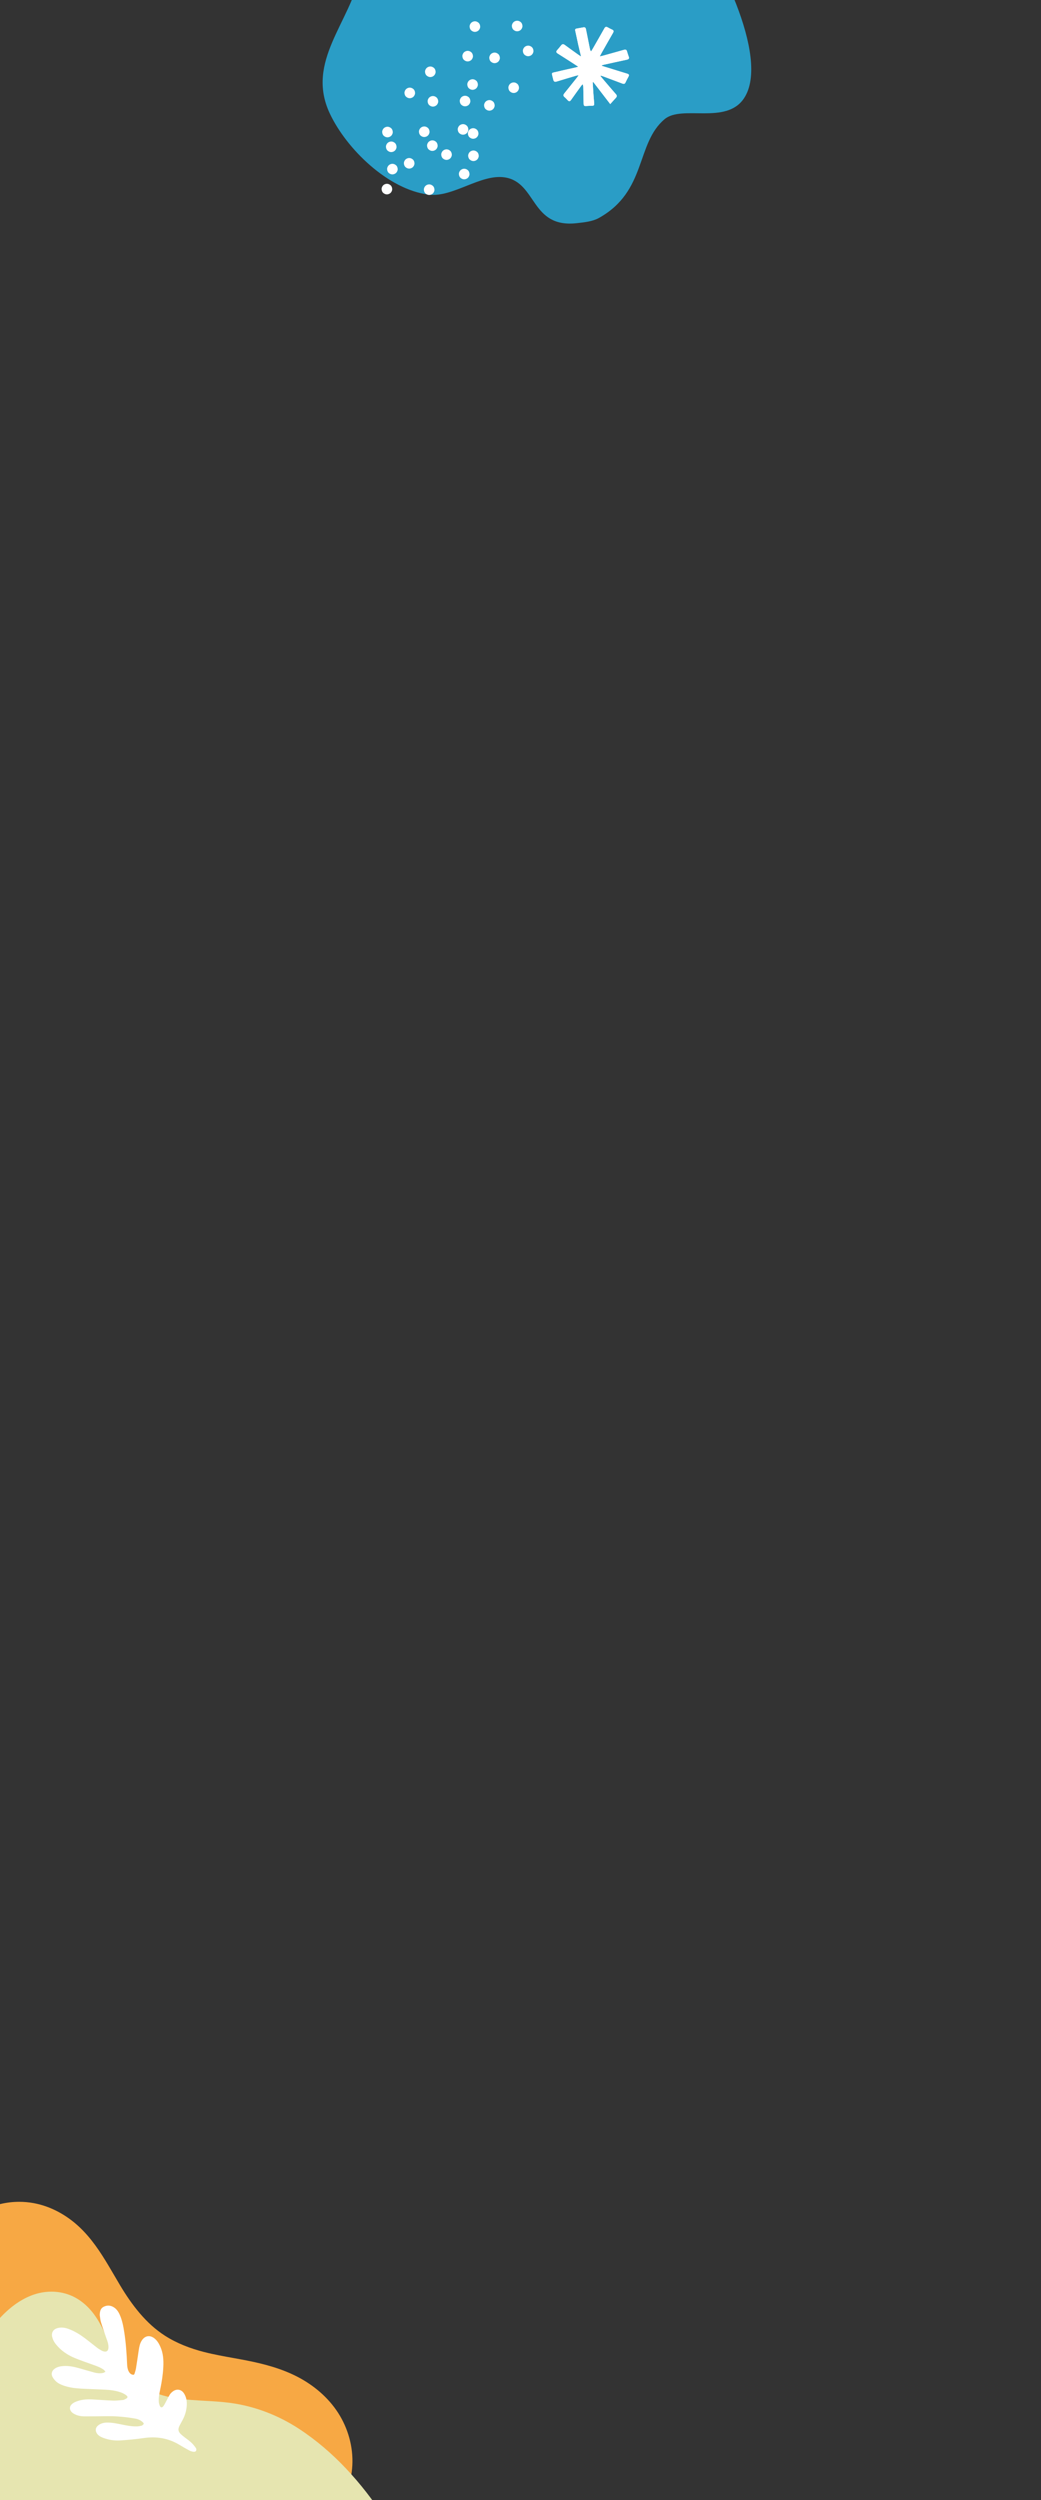 <?xml version="1.0" encoding="UTF-8"?>
<svg xmlns="http://www.w3.org/2000/svg" xmlns:xlink="http://www.w3.org/1999/xlink" width="500" zoomAndPan="magnify" viewBox="0 0 375 900" height="1200" preserveAspectRatio="xMidYMid meet" version="1.2">
  <rect x="0" y="0" width="375" height="900" fill="#333333" stroke="none"/>
  <defs>
    <clipPath id="bafcc549f5">
      <path d="M 0 792.652 L 127 792.652 L 127 900 L 0 900 Z M 0 792.652 "></path>
    </clipPath>
    <clipPath id="78c03e1977">
      <path d="M 198.277 9.516 L 226.777 9.516 L 226.777 38.766 L 198.277 38.766 Z M 198.277 9.516 "></path>
    </clipPath>
    <clipPath id="bad5e65172">
      <path d="M 137.441 66 L 142 66 L 142 70 L 137.441 70 Z M 137.441 66 "></path>
    </clipPath>
    <clipPath id="0b2cc4960e">
      <path d="M 137.441 45 L 142 45 L 142 50 L 137.441 50 Z M 137.441 45 "></path>
    </clipPath>
    <clipPath id="49a1297b57">
      <path d="M 152 66 L 157 66 L 157 70.457 L 152 70.457 Z M 152 66 "></path>
    </clipPath>
    <clipPath id="d35b9a5ea6">
      <path d="M 169 7.457 L 173 7.457 L 173 12 L 169 12 Z M 169 7.457 "></path>
    </clipPath>
    <clipPath id="0db2fb08b4">
      <path d="M 188 16 L 192.191 16 L 192.191 21 L 188 21 Z M 188 16 "></path>
    </clipPath>
    <clipPath id="84d8cd2490">
      <path d="M 184 7.457 L 189 7.457 L 189 12 L 184 12 Z M 184 7.457 "></path>
    </clipPath>
    <clipPath id="696b4e7128">
      <path d="M 18 830 L 71 830 L 71 883 L 18 883 Z M 18 830 "></path>
    </clipPath>
    <clipPath id="b593a8743b">
      <path d="M 13.117 837.621 L 55.414 824.621 L 73.043 881.977 L 30.746 894.977 Z M 13.117 837.621 "></path>
    </clipPath>
    <clipPath id="a1f61af1b1">
      <path d="M 13.117 837.621 L 55.414 824.621 L 73.043 881.977 L 30.746 894.977 Z M 13.117 837.621 "></path>
    </clipPath>
  </defs>
  <g id="81fb67b19e">
    <path style=" stroke:none;fill-rule:evenodd;fill:#2a9dc6;fill-opacity:1;" d="M 128.887 -33.488 C 127.27 -38.273 124.281 -68.328 148.312 -71.988 C 159.957 -73.762 166.672 -57.867 178.082 -58.395 C 182.125 -58.582 185.941 -61.371 189.633 -62.754 C 205.531 -68.711 224.047 -75.246 240.961 -68.91 C 266.098 -59.488 238.379 -41.07 247.379 -30.445 C 257.5 -18.492 277.848 20.648 268.008 35.395 C 261.574 45.043 245.703 37.645 239.422 42.895 C 228.984 51.621 233.105 68.832 215.723 78.48 C 213.395 79.773 210.426 80.035 207.855 80.332 C 191.074 82.27 193.477 65.648 181.836 63.859 C 173.184 62.527 163.191 71.137 154.473 70.074 C 139.789 68.285 124.758 53.539 118.797 40.844 C 109.984 22.059 126.324 7.992 129.891 -9.82 C 131.078 -15.746 130.992 -27.281 128.887 -33.488 Z M 128.887 -33.488 "></path>
    <path style=" stroke:none;fill-rule:nonzero;fill:#f7a844;fill-opacity:1;" d="M 10.352 809.152 L 9.312 809.246 L 8.293 809.527 C 7.617 809.777 6.957 810.148 6.305 810.648 C 5.656 811.145 5.016 811.766 4.391 812.516 C 3.762 813.262 3.148 814.133 2.543 815.129 L 1.648 816.715 L 0.801 819.02 C -1.234 825.133 -1.441 830.996 0.184 836.613 L 17.941 843.883 C 19.453 840.926 20.535 837.98 21.18 835.043 L 21.578 832.844 C 21.793 831.379 21.898 829.914 21.895 828.453 C 21.887 826.992 21.773 825.531 21.555 824.078 C 20.535 819.184 18.918 815.422 16.707 812.793 C 15.969 811.918 15.164 811.168 14.297 810.543 L 12.941 809.703 C 11.871 809.297 11.004 809.113 10.352 809.152 "></path>
    <path style=" stroke:none;fill-rule:nonzero;fill:#f7a844;fill-opacity:1;" d="M 7.262 811.406 L 6.699 811.441 C 2.133 812.539 -1.383 815.738 -3.844 821.039 L -4.57 823.16 C -5.004 824.582 -5.328 826.023 -5.543 827.48 C -5.762 828.938 -5.871 830.414 -5.875 831.91 C -5.879 834.898 -5.453 837.957 -4.602 841.09 L 16.797 844.062 C 17.137 842.113 17.402 840.238 17.594 838.441 L 17.824 835.801 C 17.945 834.082 17.988 832.438 17.957 830.875 C 17.895 827.742 17.535 824.922 16.879 822.406 C 16.434 820.793 15.945 819.363 15.414 818.109 L 14.586 816.359 C 14.016 815.285 13.398 814.391 12.742 813.676 C 12.086 812.957 11.387 812.422 10.645 812.062 L 9.5 811.66 L 7.262 811.406 "></path>
    <path style=" stroke:none;fill-rule:nonzero;fill:#f7a844;fill-opacity:1;" d="M 0.711 794.801 L 0.02 794.84 C -2.879 795.461 -4.574 797.379 -5.066 800.594 C -5.199 801.402 -5.273 802.301 -5.289 803.297 L -5.418 820.562 C -5.398 822.312 -5.094 823.934 -4.508 825.43 C -4.312 825.93 -4.086 826.414 -3.828 826.883 L 17.602 843.516 C 20.324 839.016 21.859 833.941 22.211 828.289 C 22.328 826.402 22.312 824.453 22.168 822.441 L 21.848 819.371 C 21.391 817.207 20.852 815.176 20.23 813.281 C 18.371 807.594 15.789 803.125 12.48 799.867 C 8.98 796.309 5.055 794.621 0.711 794.801 "></path>
    <path style=" stroke:none;fill-rule:nonzero;fill:#f7a844;fill-opacity:1;" d="M 9.195 795.25 L 7.266 795.355 C 2.484 795.91 0.641 798.699 1.73 803.715 L 22.543 854.293 C 27.207 848.859 29.918 843.855 30.672 839.277 C 31.078 836.355 31.219 832.508 31.094 827.73 C 30.914 823.547 30.363 819.629 29.434 815.969 C 28.969 814.141 28.41 812.375 27.762 810.68 L 26.539 808.016 C 24.852 804.633 22.906 801.902 20.707 799.832 C 17.375 796.621 13.539 795.094 9.195 795.25 "></path>
    <path style=" stroke:none;fill-rule:nonzero;fill:#f7a844;fill-opacity:1;" d="M 0.57 827.191 L 0.277 827.531 C 0.082 827.762 -0.102 828.012 -0.281 828.277 C -0.379 828.391 -0.629 828.82 -1.035 829.57 C -1.359 830.203 -1.629 830.875 -1.848 831.582 C -2.047 832.273 -2.188 833 -2.273 833.762 C -2.312 834.145 -2.34 834.531 -2.352 834.934 L -2.359 835.539 C -2.355 836.023 -2.344 836.363 -2.316 836.559 L -2.27 836.949 C -2.23 837.207 -2.176 837.457 -2.113 837.699 C -2.047 837.941 -1.973 838.176 -1.883 838.402 C -1.73 838.797 -1.473 839.273 -1.102 839.832 C -0.312 841.035 0.574 841.934 1.562 842.531 L 0.57 827.191 "></path>
    <path style=" stroke:none;fill-rule:nonzero;fill:#f7a844;fill-opacity:1;" d="M 19.602 798.535 L 18.398 798.703 C 15.406 799.594 14.086 804.043 14.434 812.055 L 37.789 871.332 C 38.57 870.926 40.234 869.172 42.777 866.078 C 44.652 863.484 46.062 860.535 47.016 857.242 C 48 853.461 48.461 850.301 48.398 847.762 C 48.34 844.59 47.773 840.785 46.691 836.344 C 45.352 831.078 44.02 826.828 42.703 823.594 C 41.262 820.254 39.488 817.094 37.391 814.117 C 32.605 807.973 28.707 803.668 25.691 801.203 C 25.059 800.539 23.84 799.77 22.031 798.898 L 19.602 798.535 "></path>
    <path style=" stroke:none;fill-rule:nonzero;fill:#f7a844;fill-opacity:1;" d="M 42.828 827.91 L 42.742 827.91 L 40.836 828.641 L 39.305 829.84 L 38.035 831.523 L 37.027 833.688 L 36.281 836.332 L 35.797 839.457 L 35.578 843.066 C 35.516 845.629 35.633 848.516 35.922 851.719 L 52.805 879.055 C 58.469 875.523 63.066 871.086 66.594 865.742 C 68.855 862.52 69.602 858.781 68.836 854.531 L 68.414 853.109 C 68.082 852.172 67.637 851.254 67.082 850.355 C 66.492 849.414 65.672 848.375 64.621 847.238 C 58.895 842.77 54.367 839.023 51.031 836 C 49.145 834.008 47.234 831.695 45.305 829.062 C 44.227 828.215 43.402 827.828 42.828 827.91 "></path>
    <path style=" stroke:none;fill-rule:nonzero;fill:#f7a844;fill-opacity:1;" d="M 62.648 846.074 L 62.141 846.105 C 60.348 846.422 58.922 847.574 57.867 849.555 C 56.621 852 56.293 854.086 56.879 855.809 L 73.953 886.586 C 82.281 883.012 88.121 879.105 91.473 874.867 C 94.836 870.672 95.926 866.324 94.734 861.824 C 94.438 860.695 93.992 859.555 93.406 858.402 L 92.633 857.309 C 91.066 855.219 89.375 853.699 87.566 852.75 C 85.223 851.75 83.328 851.047 81.887 850.645 C 81.035 850.402 77.492 849.656 71.266 848.406 C 68.266 847.398 66.137 846.723 64.879 846.387 C 64.328 846.191 63.586 846.086 62.648 846.074 "></path>
    <path style=" stroke:none;fill-rule:nonzero;fill:#f7a844;fill-opacity:1;" d="M 88.082 851.758 L 87.574 851.801 C 86.203 852.027 84.727 853.164 83.148 855.215 C 82.031 856.957 81.664 858.871 82.043 860.957 L 82.223 861.746 L 93.742 883.16 C 97.035 881.281 98.887 880.156 99.293 879.785 C 101.445 878.293 103.18 876.812 104.488 875.34 C 105.145 874.602 105.695 873.867 106.141 873.137 L 106.562 872.062 C 107.039 870.621 107.172 869.16 106.969 867.68 C 106.605 865.387 105.594 863.191 103.934 861.098 L 102.418 859.223 C 101.371 858.039 100.254 856.992 99.059 856.086 L 97.215 854.824 C 95.949 854.051 94.609 853.418 93.195 852.918 L 91.02 852.27 L 88.082 851.758 "></path>
    <path style=" stroke:none;fill-rule:nonzero;fill:#f7a844;fill-opacity:1;" d="M 97.836 854.637 L 97.719 854.637 C 95.035 854.742 93.086 855.785 91.871 857.766 L 99.609 887.48 C 104.852 885.305 108.496 882.992 110.543 880.543 C 112.59 878.262 113.52 875.355 113.328 871.828 C 113.277 870.941 113.156 870.012 112.965 869.043 C 112.621 867.73 112.184 866.496 111.648 865.34 L 110.777 863.66 C 110.152 862.582 109.43 861.582 108.613 860.656 C 106.98 858.809 104.969 857.277 102.582 856.051 C 100.508 855.012 98.926 854.539 97.836 854.637 "></path>
    <path style=" stroke:none;fill-rule:nonzero;fill:#f7a844;fill-opacity:1;" d="M 103.684 857.66 L 102.844 857.695 C 100.605 857.898 98.422 858.902 96.301 860.707 L 107.934 898.422 C 110 899.305 112.156 899.691 114.406 899.57 C 118.297 899.16 121.148 897.277 122.953 893.922 C 124.488 890.469 125.312 888.004 125.426 886.531 C 125.629 884.316 125.406 882.117 124.75 879.938 L 124.5 879.145 C 124.293 878.574 124 877.922 123.629 877.191 C 122.879 875.734 121.801 873.949 120.387 871.848 C 116.914 866.84 114.477 863.672 113.082 862.344 C 111.438 860.543 109.84 859.344 108.289 858.742 C 106.73 858.02 105.195 857.66 103.684 857.66 "></path>
    <path style=" stroke:none;fill-rule:nonzero;fill:#f7a844;fill-opacity:1;" d="M 105.184 858.977 L 104.371 859.059 C 102.258 859.5 100.613 861.711 99.434 865.688 L 106.805 887.824 C 109.883 885.863 112.301 882.988 114.062 879.203 L 114.691 877.738 C 115.047 876.691 115.332 875.676 115.547 874.688 C 115.977 872.711 116.133 870.852 116.008 869.109 C 115.945 868.238 115.816 867.395 115.613 866.582 C 115.336 865.582 115.145 864.988 115.035 864.797 C 114.719 864.027 114.328 863.336 113.867 862.723 C 113.777 862.543 113.391 862.125 112.707 861.469 C 110.719 860.008 108.211 859.176 105.184 858.977 "></path>
    <g clip-rule="nonzero" clip-path="url(#bafcc549f5)">
      <path style=" stroke:none;fill-rule:nonzero;fill:#f7a844;fill-opacity:1;" d="M -3.863 797.281 L -2.992 905.754 L -4.664 904.113 L 118.422 902.965 L 117.176 903.547 C 121.008 899.047 123.305 893.254 123.613 887.348 C 123.922 881.445 122.25 875.453 119.035 870.453 C 115.82 865.449 111.102 861.445 105.754 858.652 C 100.398 855.855 94.445 854.254 88.348 853.051 C 86.695 852.727 85.039 852.426 83.367 852.125 C 81.703 851.824 80.02 851.52 78.34 851.191 C 76.461 850.82 74.574 850.414 72.695 849.934 C 67.449 848.59 62.266 846.621 57.625 843.641 C 50.215 838.891 44.801 831.738 40.422 824.422 C 39.715 823.234 39.016 822.039 38.32 820.852 C 37.625 819.66 36.93 818.473 36.227 817.297 C 33.312 812.426 30.27 807.844 26.305 804.121 C 22.156 800.234 17.027 797.395 11.531 796.383 C 10.016 796.105 8.469 795.969 6.926 795.969 C 2.871 795.969 -1.176 796.918 -4.762 798.766 L -3.863 797.281 M -7.176 797.309 C -7.18 796.684 -6.832 796.109 -6.277 795.82 C -2.207 793.723 2.363 792.652 6.926 792.652 C 8.668 792.652 10.414 792.809 12.129 793.125 C 18.344 794.266 24.035 797.449 28.57 801.707 C 32.891 805.758 36.125 810.672 39.07 815.594 C 39.785 816.789 40.484 817.988 41.184 819.18 C 41.879 820.371 42.566 821.551 43.266 822.719 C 47.543 829.867 52.637 836.508 59.414 840.852 C 63.676 843.59 68.508 845.441 73.516 846.723 C 75.312 847.184 77.137 847.574 78.98 847.938 C 80.629 848.266 82.285 848.562 83.957 848.863 C 85.625 849.164 87.309 849.469 88.988 849.801 C 95.203 851.027 101.516 852.703 107.289 855.715 C 113.062 858.73 118.25 863.102 121.824 868.66 C 125.395 874.219 127.27 880.891 126.922 887.52 C 126.574 894.148 124.008 900.637 119.699 905.695 C 119.387 906.059 118.934 906.273 118.453 906.277 L -4.633 907.426 C -5.074 907.43 -5.496 907.258 -5.809 906.949 C -6.125 906.641 -6.301 906.223 -6.305 905.781 Z M -7.176 797.309 "></path>
    </g>
    <path style=" stroke:none;fill-rule:nonzero;fill:#e6e5b0;fill-opacity:1;" d="M 16.762 843.746 L 15.93 844.508 C 14.848 845.617 13.906 847.094 13.102 848.941 C 12.699 849.863 12.332 850.879 11.996 851.988 C 11.738 852.652 11.363 854.293 10.867 856.918 C 10.375 860.504 10.867 864.348 12.344 868.445 C 12.676 869.184 13.062 869.887 13.504 870.555 C 14.699 872.164 15.48 873.09 15.848 873.328 C 17.055 874.457 18.477 875.449 20.113 876.301 C 22.801 877.352 25.777 877.16 29.039 875.727 L 16.762 843.746 "></path>
    <path style=" stroke:none;fill-rule:nonzero;fill:#e6e5b0;fill-opacity:1;" d="M 14.195 839.781 L 13.582 839.801 C 11.754 840.012 10.352 840.41 9.371 841 C 7.164 842.078 5.477 843.297 4.312 844.656 C 3.859 845.148 3.418 845.676 2.996 846.246 L 2.367 847.129 C 2.141 847.562 1.949 848.004 1.785 848.453 C 1.457 849.355 1.258 850.289 1.18 851.254 C 1.125 851.488 1.137 852.23 1.223 853.484 L 20.305 872.199 C 22.168 870.125 23.977 866.859 25.727 862.402 C 26.336 860.312 26.711 858.277 26.852 856.293 L 26.992 854.742 C 27.031 853.715 26.969 852.699 26.797 851.695 C 26.281 848.684 24.809 845.773 22.383 842.969 C 21.133 842.023 19.898 841.289 18.684 840.766 C 17.762 840.254 16.266 839.926 14.195 839.781 "></path>
    <path style=" stroke:none;fill-rule:nonzero;fill:#e6e5b0;fill-opacity:1;" d="M 10.727 833.332 L 10.27 833.34 C 8.492 833.414 6.598 833.973 4.59 835.016 L 2.785 835.992 C 1.652 836.672 0.656 837.414 -0.207 838.215 C -1.066 839.016 -1.793 839.879 -2.383 840.801 C -2.973 841.723 -3.43 842.707 -3.746 843.75 L -4.121 845.359 L 23.211 873.066 C 25.555 868.641 26.914 864.285 27.293 859.988 C 27.602 855.762 27.062 851.465 25.688 847.102 C 24.43 843.168 22.578 840.02 20.133 837.656 C 18.762 836.375 17.379 835.379 15.988 834.668 C 15.293 834.309 14.594 834.027 13.895 833.812 C 13.547 833.617 12.492 833.457 10.727 833.332 "></path>
    <path style=" stroke:none;fill-rule:nonzero;fill:#e6e5b0;fill-opacity:1;" d="M 1.793 841.812 L 0.332 841.93 C -3.355 842.555 -5.379 845.676 -5.738 851.297 C -5.441 854.801 -4.707 858.223 -3.543 861.566 L -2.59 864.059 C -1.902 865.711 -1.102 867.344 -0.195 868.957 C 2.27 873.652 6.141 877.965 11.422 881.883 C 13.211 883.281 16.016 884.602 19.84 885.844 C 21.812 886.523 23.898 886.812 26.102 886.707 C 28.574 886.566 31.055 885.859 33.555 884.59 L 2.371 841.828 L 1.793 841.812 "></path>
    <path style=" stroke:none;fill-rule:nonzero;fill:#e6e5b0;fill-opacity:1;" d="M 14.348 828.184 L 13.875 828.195 C 11.457 828.238 8.781 829.34 5.844 831.496 C 3.281 833.664 1.207 836.906 -0.375 841.223 L 35.359 875.441 C 38.23 866.266 37.113 856.102 32.012 844.941 C 29.633 839.945 26.613 835.637 22.949 832.012 C 21.715 830.879 20.465 829.996 19.195 829.367 C 18.559 829.051 17.918 828.797 17.277 828.609 C 16.961 828.438 15.984 828.293 14.348 828.184 "></path>
    <path style=" stroke:none;fill-rule:nonzero;fill:#e6e5b0;fill-opacity:1;" d="M 18.73 826.75 L 17.277 826.82 C 13.555 827.188 11.023 829.023 9.684 832.332 L 36.57 882.938 C 40.883 877.98 43.598 873.652 44.723 869.961 C 45.098 868.73 45.297 867.574 45.316 866.484 C 45.277 863.941 44.871 861.57 44.102 859.367 C 43.434 857.297 41.012 851.297 36.836 841.363 C 35.957 839.195 34.797 836.875 33.359 834.406 C 32.488 833.156 30.578 831.531 27.633 829.543 C 25.793 828.742 23.164 827.82 19.738 826.781 L 18.73 826.75 "></path>
    <path style=" stroke:none;fill-rule:nonzero;fill:#e6e5b0;fill-opacity:1;" d="M 22.23 859.008 L 21.863 860.492 C 21.02 864.465 21.184 868.613 22.352 872.941 C 22.719 874.375 23.305 875.773 24.109 877.141 C 24.242 877.492 24.969 878.5 26.293 880.16 C 26.859 880.82 27.48 881.469 28.156 882.113 C 31.648 884.277 34.477 884.992 36.637 884.262 C 38.773 883.355 40.375 882.359 41.449 881.281 L 42.324 880.387 C 42.883 879.766 43.379 879.094 43.82 878.367 C 44.262 877.641 44.648 876.863 44.973 876.035 L 22.23 859.008 "></path>
    <path style=" stroke:none;fill-rule:nonzero;fill:#e6e5b0;fill-opacity:1;" d="M 0.461 855.16 L 0.258 855.168 C -0.801 855.277 -1.688 855.68 -2.406 856.371 C -3.016 856.941 -3.52 857.691 -3.918 858.617 C -4.625 859.746 -4.98 862.516 -4.977 866.922 L -5.055 872.332 C -4.871 874.52 -4.758 878.691 -4.719 884.848 C -4.727 888.449 -4.809 892.262 -4.973 896.285 L -4.512 905.082 C -4.469 905.328 -4.41 905.484 -4.336 905.555 C -2.891 905.637 -1.723 905.676 -0.832 905.668 L 3.617 905.473 C 6.52 905.211 9.293 904.691 11.938 903.91 C 14.582 903.129 17.098 902.086 19.484 900.785 C 24.258 898.184 28.516 894.539 32.262 889.852 L 3.633 856.758 C 2.852 855.816 1.797 855.285 0.461 855.16 "></path>
    <path style=" stroke:none;fill-rule:nonzero;fill:#e6e5b0;fill-opacity:1;" d="M 27.77 867.195 L 26.672 868.367 C 25.965 869.172 25.305 870.031 24.691 870.938 C 23.238 873.293 22.426 874.766 22.246 875.359 C 21.234 877.57 20.547 879.789 20.184 882.02 C 19.707 886.066 20.883 889.18 23.715 891.359 L 24.551 891.945 C 25.117 892.309 25.711 892.629 26.332 892.906 C 26.953 893.18 27.598 893.41 28.266 893.59 C 30.32 894.137 32.512 894.277 34.84 894.02 C 36.148 893.738 37.426 893.406 38.672 893.027 C 41.727 891.992 43.523 891.309 44.055 890.98 C 46.352 889.922 48.52 888.664 50.555 887.207 L 27.77 867.195 "></path>
    <path style=" stroke:none;fill-rule:nonzero;fill:#e6e5b0;fill-opacity:1;" d="M 18.465 888.895 L 17.125 889.648 C 13.594 891.785 10.453 894.949 7.699 899.133 C 7.414 899.816 7.242 900.457 7.176 901.055 C 7.207 902.465 7.355 903.258 7.621 903.434 C 8.082 904.34 9.109 905.109 10.707 905.75 C 11.871 905.848 14.832 905.551 19.59 904.867 C 25.93 903.918 30.484 903.098 33.242 902.398 C 37.094 901.355 40.25 900.359 42.703 899.41 C 44.09 898.895 45.461 898.348 46.812 897.773 C 50.172 896.277 52.164 895.344 52.797 894.969 L 18.465 888.895 "></path>
    <path style=" stroke:none;fill-rule:nonzero;fill:#e6e5b0;fill-opacity:1;" d="M 40.711 855.402 L 40.645 855.402 C 38.359 855.902 36.215 857.98 34.215 861.637 C 32.281 865.508 31.363 869.391 31.461 873.281 C 31.621 875.73 31.789 877.203 31.965 877.699 L 42.121 896.312 C 42.953 896.086 45.016 895.023 48.297 893.129 C 50.82 891.527 53.047 889.672 54.977 887.566 L 56.367 885.941 C 57.406 884.582 58.074 883.645 58.375 883.121 C 59.215 881.617 59.539 879.926 59.352 878.055 C 59.301 876.465 58.465 874.125 56.84 871.027 C 56.18 869.801 55.062 868.223 53.488 866.301 C 50.082 862.305 47.734 859.746 46.441 858.629 C 43.984 856.477 42.074 855.402 40.711 855.402 "></path>
    <path style=" stroke:none;fill-rule:nonzero;fill:#e6e5b0;fill-opacity:1;" d="M 35.871 886.938 L 35.035 887.668 C 32.469 890.012 27.191 895.492 19.211 904.105 C 18.738 904.812 18.582 905.207 18.742 905.289 C 18.855 905.738 19.395 906.09 20.359 906.344 C 20.844 906.469 21.434 906.57 22.129 906.645 C 22.953 906.688 24.266 906.73 26.062 906.777 C 29.797 906.84 32.746 906.797 34.914 906.656 C 37.242 906.613 40.965 906.02 46.078 904.875 C 49.711 904.078 53.105 902.836 56.258 901.148 C 59.383 899.527 62.207 897.594 64.73 895.344 C 65.992 894.219 67.18 893.016 68.293 891.734 L 69.906 889.754 L 35.871 886.938 "></path>
    <path style=" stroke:none;fill-rule:nonzero;fill:#e6e5b0;fill-opacity:1;" d="M 49.996 861.484 L 49.285 861.516 C 46.668 861.898 44.559 862.938 42.945 864.633 C 41.254 866.488 40.285 868.602 40.047 870.98 L 60.738 891.309 C 65.246 890.508 69.363 888.52 73.09 885.344 C 75.438 883.453 76.246 881.387 75.516 879.137 C 75.141 877.98 74.516 876.871 73.645 875.809 C 73.062 875.094 72.238 874.375 71.164 873.652 L 69.895 872.852 C 65.062 870.449 62.289 869.004 61.574 868.52 C 59.695 867.008 57.75 865.48 55.734 863.938 C 54.797 863.215 54.051 862.707 53.496 862.414 C 52.453 861.781 51.289 861.473 49.996 861.484 "></path>
    <path style=" stroke:none;fill-rule:nonzero;fill:#e6e5b0;fill-opacity:1;" d="M 41.199 853.379 L 40.855 853.414 C 40.633 853.465 40.41 853.562 40.195 853.707 L 39.879 853.965 C 39.672 854.16 39.469 854.402 39.273 854.699 C 38.863 855.293 38.516 856.066 38.227 857.016 C 37.711 858.914 37.516 861.73 37.637 865.473 L 44.133 867.227 C 44.719 866.207 45.121 865.168 45.34 864.102 C 45.453 863.566 45.52 863.027 45.539 862.484 L 45.535 861.66 C 45.508 861.109 45.438 860.551 45.324 859.988 C 45.168 859.18 44.988 858.445 44.785 857.785 C 44.582 857.121 44.355 856.531 44.109 856.012 L 43.723 855.293 L 43.301 854.68 C 43.008 854.305 42.691 854.008 42.355 853.781 L 41.832 853.492 C 41.57 853.406 41.359 853.371 41.199 853.379 "></path>
    <path style=" stroke:none;fill-rule:nonzero;fill:#e6e5b0;fill-opacity:1;" d="M 58.906 881.395 L 58.098 881.547 C 57.578 881.668 57.09 881.832 56.637 882.031 L 55.98 882.363 C 55.559 882.602 55.176 882.883 54.824 883.199 C 54.473 883.52 54.152 883.879 53.871 884.277 C 53.598 884.723 53.336 885.113 53.078 885.453 L 52.785 886.008 C 52.453 886.754 52.371 887.508 52.543 888.281 C 52.781 889.141 53.133 889.836 53.594 890.363 C 54.363 891.215 56.086 891.895 58.758 892.402 C 59.824 892.508 61.043 892.504 62.422 892.395 C 63.07 892.367 64.262 892.199 65.992 891.887 L 66.754 891.73 L 58.906 881.395 "></path>
    <path style=" stroke:none;fill-rule:nonzero;fill:#e6e5b0;fill-opacity:1;" d="M 58.012 864.594 L 57.309 864.617 C 56.543 864.594 55.668 864.859 54.688 865.422 C 54.23 865.734 53.855 866.281 53.555 867.055 C 53.254 868.148 53.148 868.84 53.23 869.133 C 53.27 870.152 53.547 871.297 54.062 872.57 L 54.492 873.547 L 69.008 895.316 L 72.738 892.98 L 75.852 890.648 L 78.352 888.316 L 80.234 885.988 L 81.5 883.66 L 82.152 881.332 L 82.188 879.012 L 81.609 876.688 L 80.414 874.367 L 78.805 872.383 L 76.992 870.625 L 74.977 869.09 L 72.766 867.781 L 70.348 866.699 L 67.734 865.84 L 64.914 865.203 L 61.898 864.793 L 58.012 864.594 "></path>
    <path style=" stroke:none;fill-rule:nonzero;fill:#e6e5b0;fill-opacity:1;" d="M 95.359 887.195 L 63.586 887.219 C 59.379 890.031 54.43 893.91 48.742 898.859 C 45.43 901.52 43.648 903.496 43.395 904.789 C 43.516 905.32 43.98 905.621 44.797 905.68 L 64.219 906.293 C 67.941 906.285 71.219 905.738 74.051 904.66 C 76.582 903.785 80.062 902.039 84.488 899.422 C 86.234 898.312 87.773 897.25 89.102 896.23 C 90.43 895.215 91.547 894.242 92.457 893.312 L 93.664 891.953 C 95.066 890.188 95.633 888.602 95.359 887.195 "></path>
    <path style=" stroke:none;fill-rule:nonzero;fill:#e6e5b0;fill-opacity:1;" d="M 76.199 866.094 L 74.688 866.168 C 70.785 866.574 67.91 868.613 66.062 872.277 L 82.184 893.914 C 87 892.797 90.582 891.305 92.934 889.434 C 93.715 888.809 94.363 888.141 94.871 887.434 L 95.535 886.34 C 96.059 885.004 96.105 883.477 95.664 881.754 C 95.227 880.031 94.305 878.113 92.902 876 C 91.406 873.68 89.652 871.715 87.645 870.102 L 86.113 869.016 C 85.066 868.348 83.969 867.793 82.816 867.352 C 81.664 866.91 80.457 866.582 79.199 866.367 C 77.629 866.137 76.629 866.047 76.199 866.094 "></path>
    <path style=" stroke:none;fill-rule:nonzero;fill:#e6e5b0;fill-opacity:1;" d="M 83.621 879.012 L 82.055 880.016 C 79.984 881.512 77.98 883.652 76.043 886.43 L 74.605 888.633 C 73.652 890.184 72.719 891.891 71.801 893.762 L 69.766 898.152 L 69.328 899.512 C 68.902 901.246 69.094 902.691 69.906 903.84 C 70.309 904.414 70.871 904.914 71.586 905.344 L 72.773 905.93 C 73.715 906.199 75.297 906.191 77.523 905.906 C 80.863 905.387 84.418 904.59 88.184 903.512 C 90.113 903.016 92.832 901.805 96.344 899.875 C 99.715 897.797 102.246 895.727 103.934 893.664 C 104.781 892.633 105.414 891.602 105.84 890.574 L 106.316 889.031 C 106.531 888.004 106.535 886.98 106.328 885.957 L 83.621 879.012 "></path>
    <path style=" stroke:none;fill-rule:nonzero;fill:#e6e5b0;fill-opacity:1;" d="M 85.406 867.719 L 84.031 867.789 C 80.543 868.16 78.484 870.023 77.848 873.375 L 94.586 893.535 C 98.441 892.012 101.215 889.984 102.906 887.449 L 103.492 886.473 C 103.688 885.781 103.797 885.094 103.82 884.41 C 103.906 883.516 103.703 882.379 103.207 880.992 C 102.59 879.277 101.906 877.887 101.168 876.828 C 100.102 875.301 98.602 873.73 96.66 872.113 C 94.828 870.68 92.766 869.559 90.477 868.754 C 89.332 868.352 88.129 868.031 86.871 867.785 L 85.406 867.719 "></path>
    <path style=" stroke:none;fill-rule:nonzero;fill:#e6e5b0;fill-opacity:1;" d="M 95.723 872.191 L 95.555 872.191 C 94.043 872.246 93.207 872.332 93.051 872.453 C 92.676 872.512 92.113 872.871 91.367 873.531 C 90.164 875.059 89.723 876.453 90.043 877.707 L 104.445 894.672 C 106.914 892.691 108.527 890.836 109.277 889.105 C 109.527 888.531 109.68 887.969 109.738 887.418 C 109.77 886.891 109.762 886.336 109.719 885.75 C 109.656 885.16 109.508 884.523 109.281 883.84 L 108.879 882.785 C 107 878.922 105.102 876.258 103.18 874.797 C 102.543 874.301 101.883 873.875 101.207 873.52 L 100.172 873.043 C 98.77 872.473 97.289 872.191 95.723 872.191 "></path>
    <path style=" stroke:none;fill-rule:nonzero;fill:#e6e5b0;fill-opacity:1;" d="M 92.73 869.797 L 92.363 869.809 C 91.387 869.883 90.457 870.258 89.57 870.926 L 100.199 879.035 C 100.27 877.543 100.152 876.223 99.855 875.082 C 99.875 874.938 99.695 874.523 99.32 873.836 C 98.938 873.199 98.695 872.832 98.598 872.734 C 98.246 872.281 97.863 871.875 97.441 871.516 C 96.609 870.941 96.117 870.633 95.977 870.582 C 95.352 870.25 94.766 870.031 94.219 869.918 C 94.176 869.879 93.68 869.836 92.73 869.797 "></path>
    <path style=" stroke:none;fill-rule:nonzero;fill:#e6e5b0;fill-opacity:1;" d="M 93.871 887.137 L 92.547 887.773 C 89.012 889.648 85.41 892.859 81.738 897.406 C 80.465 899.152 79.59 900.973 79.117 902.875 C 78.777 903.977 78.941 904.828 79.605 905.434 C 80.176 905.848 80.891 906.059 81.75 906.062 L 84.961 905.906 C 87.762 905.965 90.383 905.957 92.824 905.891 C 95.324 905.785 96.746 905.684 97.094 905.59 C 98.465 905.391 99.961 905.043 101.59 904.539 C 102.766 904.129 103.875 903.727 104.918 903.324 L 106.43 902.723 C 107.406 902.32 108.316 901.926 109.16 901.531 C 113.855 899.352 116.984 896.891 118.543 894.152 L 93.871 887.137 "></path>
    <path style=" stroke:none;fill-rule:nonzero;fill:#e6e5b0;fill-opacity:1;" d="M 101.793 875.586 L 101.727 875.586 C 100.945 875.602 100.227 875.754 99.574 876.051 C 99.262 876.191 98.969 876.359 98.707 876.551 C 98.543 876.613 98.203 876.965 97.695 877.602 C 96.422 879.695 95.957 881.621 96.301 883.371 L 110.832 899.16 L 111.059 899.164 C 112.137 899.164 113.164 898.887 114.141 898.34 C 115.668 897.332 116.668 896.398 117.137 895.543 C 117.723 894.77 118.055 893.617 118.145 892.09 L 118.07 891.031 C 117.969 890.305 117.758 889.535 117.445 888.727 C 116.812 887.102 115.758 885.305 114.273 883.34 L 113.082 881.832 C 112.273 880.91 111.457 880.086 110.633 879.367 C 108.992 877.926 107.324 876.898 105.633 876.281 C 104.789 875.973 103.938 875.766 103.082 875.664 L 101.793 875.586 "></path>
    <path style=" stroke:none;fill-rule:nonzero;fill:#e6e5b0;fill-opacity:1;" d="M 106.73 891.25 L 105.957 891.641 C 104.902 892.254 103.734 893.207 102.453 894.5 C 102.168 894.719 101.141 895.883 99.375 897.992 C 98.418 899.152 97.898 899.883 97.82 900.18 C 97.289 901.172 97.031 902.035 97.047 902.77 C 97.055 903.133 97.133 903.469 97.277 903.77 L 97.547 904.199 L 98.391 905.016 C 99.051 905.57 99.809 905.984 100.668 906.262 C 101.094 906.402 101.547 906.504 102.023 906.574 C 102.332 906.648 103.004 906.68 104.047 906.668 C 104.703 906.645 106.555 906.422 109.602 906 C 110.805 905.812 111.988 905.602 113.152 905.367 C 115.477 904.895 117.719 904.32 119.883 903.652 L 106.73 891.25 "></path>
    <path style=" stroke:none;fill-rule:nonzero;fill:#e6e5b0;fill-opacity:1;" d="M 111.777 880.738 L 111.707 880.742 C 111.199 880.723 110.562 881.535 109.789 883.188 C 109.668 883.359 109.379 884.254 108.926 885.867 C 108.754 886.559 108.598 887.309 108.453 888.117 L 121.387 899.703 C 122.043 899.344 122.613 898.98 123.098 898.609 C 123.578 898.238 123.973 897.859 124.277 897.48 L 124.668 896.898 C 124.887 896.512 125.016 896.117 125.055 895.719 L 125.051 895.113 C 124.918 894.57 124.867 894.293 124.895 894.281 L 124.75 893.93 C 124.031 892.688 123.152 891.402 122.117 890.074 C 120.414 887.781 119.195 886.293 118.457 885.613 C 115.184 882.348 112.957 880.723 111.777 880.738 "></path>
    <path style=" stroke:none;fill-rule:nonzero;fill:#e6e5b0;fill-opacity:1;" d="M 107.062 878.184 L 106.695 878.199 C 105.719 878.277 104.828 878.684 104.02 879.41 C 103.797 879.695 103.609 879.977 103.453 880.25 L 103.242 880.656 C 103.121 880.922 103.027 881.184 102.969 881.438 C 102.852 881.941 102.863 882.422 103.004 882.875 L 113.129 883.785 C 112.785 883.012 112.254 882.047 111.535 880.895 C 111.203 880.367 110.742 879.812 110.148 879.234 C 109.84 878.941 109.461 878.707 109.016 878.535 L 108.668 878.418 C 108.426 878.344 108.168 878.289 107.895 878.25 C 107.543 878.199 107.266 878.18 107.062 878.184 "></path>
    <path style=" stroke:none;fill-rule:nonzero;fill:#e6e5b0;fill-opacity:1;" d="M 122.879 889.176 L 115.801 893.008 C 115.477 893.137 115.156 893.348 114.84 893.641 C 114.523 893.934 114.211 894.305 113.898 894.762 L 113.434 895.508 C 112.82 896.582 112.215 897.98 111.621 899.711 C 111.359 901.137 111.262 901.938 111.32 902.109 C 111.324 902.574 111.375 902.988 111.477 903.355 C 111.672 904.09 112.059 904.637 112.633 904.992 C 113.473 905.453 114.363 905.812 115.301 906.07 C 115.977 906.32 117.227 906.488 119.047 906.566 C 128.219 906.195 133.586 905.805 135.152 905.395 C 135.754 904.883 134.543 902.539 131.527 898.367 C 131.062 897.703 129.918 896.266 128.094 894.055 C 127.391 893.234 126.73 892.508 126.109 891.871 C 124.867 890.605 123.793 889.703 122.879 889.176 "></path>
    <path style=" stroke:none;fill-rule:nonzero;fill:#e6e5b0;fill-opacity:1;" d="M 115.793 885.266 L 120.363 892.664 L 120.273 892.047 C 120.207 891.652 120.133 891.281 120.047 890.934 C 119.965 890.586 119.875 890.266 119.777 889.969 C 119.578 889.375 119.352 888.887 119.086 888.496 L 118.754 887.973 C 118.527 887.641 118.297 887.332 118.059 887.051 C 117.824 886.77 117.582 886.52 117.336 886.293 C 116.844 885.84 116.328 885.5 115.793 885.266 "></path>
    <path style=" stroke:none;fill-rule:nonzero;fill:#e6e5b0;fill-opacity:1;" d="M -3.488 844.879 L -3.863 905.941 L -5.508 904.273 L 136.988 905.398 L 135.594 907.965 C 127.664 895.922 117.875 884.988 105.922 877.16 C 98.871 872.547 90.848 869.441 82.527 868.332 C 79.559 867.934 76.551 867.762 73.465 867.59 C 70.41 867.414 67.281 867.238 64.18 866.824 C 62.527 866.605 60.875 866.316 59.227 865.922 C 55.289 864.98 51.43 863.387 48.07 860.977 C 44.707 858.566 41.969 855.395 39.871 851.902 C 38.398 849.449 37.238 846.848 36.125 844.352 C 35.316 842.539 34.531 840.777 33.645 839.082 C 32.59 837.066 31.391 835.184 29.938 833.562 C 28.484 831.949 26.762 830.605 24.852 829.695 C 22.898 828.766 20.719 828.305 18.516 828.305 C 17.258 828.305 16 828.453 14.781 828.75 C 11.391 829.566 8.242 831.41 5.48 833.77 C 1.684 837.012 -1.383 841.113 -3.668 845.621 L -3.488 844.879 M -6.801 844.859 C -6.801 844.602 -6.738 844.352 -6.621 844.121 C -4.168 839.281 -0.844 834.812 3.328 831.25 C 6.367 828.652 9.977 826.5 14.004 825.527 C 15.48 825.172 16.996 824.992 18.516 824.992 C 21.172 824.992 23.844 825.547 26.277 826.703 C 28.629 827.824 30.691 829.453 32.398 831.348 C 34.102 833.238 35.445 835.379 36.582 837.547 C 37.523 839.352 38.352 841.203 39.152 843 C 40.281 845.527 41.359 847.945 42.715 850.199 C 44.613 853.363 47.059 856.176 50 858.285 C 52.949 860.398 56.395 861.836 60 862.699 C 61.516 863.062 63.055 863.332 64.617 863.543 C 67.574 863.938 70.574 864.105 73.652 864.281 C 76.715 864.453 79.852 864.629 82.969 865.047 C 91.809 866.227 100.301 869.523 107.734 874.391 C 120.176 882.531 130.258 893.84 138.359 906.145 C 138.695 906.656 138.723 907.309 138.43 907.848 C 138.141 908.383 137.574 908.719 136.961 908.711 L -5.531 907.59 C -6.445 907.582 -7.18 906.836 -7.176 905.922 Z M -6.801 844.859 "></path>
    <g clip-rule="nonzero" clip-path="url(#78c03e1977)">
      <path style=" stroke:none;fill-rule:nonzero;fill:#ffffff;fill-opacity:1;" d="M 219.828 37.469 C 220.594 36.613 221.227 35.895 221.879 35.195 C 222.293 34.746 222.316 34.387 221.879 33.891 C 220.438 32.27 219.055 30.617 217.645 28.973 C 217.195 28.445 216.758 27.902 216.309 27.363 C 216.352 27.309 216.41 27.25 216.453 27.184 C 216.723 27.273 216.992 27.352 217.254 27.453 C 219.559 28.309 221.855 29.164 224.152 30.043 C 224.668 30.246 225.062 30.266 225.332 29.684 C 225.66 28.984 226.008 28.285 226.391 27.613 C 226.719 27.027 226.617 26.711 225.941 26.508 C 224.074 25.957 222.215 25.359 220.359 24.785 C 219.176 24.414 217.984 24.055 216.801 23.695 C 216.801 23.629 216.801 23.559 216.812 23.48 C 217.051 23.414 217.297 23.336 217.535 23.277 C 220.301 22.672 223.059 22.051 225.828 21.469 C 226.504 21.32 226.75 21.039 226.492 20.363 C 226.254 19.746 226.062 19.105 225.871 18.461 C 225.691 17.887 225.379 17.754 224.781 17.922 C 222.191 18.676 219.594 19.375 216.992 20.094 C 216.758 20.16 216.508 20.207 216.059 20.297 C 216.352 19.746 216.543 19.375 216.746 19.004 C 218.098 16.605 219.445 14.207 220.832 11.832 C 221.145 11.281 221.137 10.91 220.504 10.641 C 219.965 10.406 219.445 10.133 218.941 9.84 C 218.391 9.516 218.039 9.617 217.727 10.191 C 216.352 12.633 214.957 15.062 213.562 17.496 C 213.359 17.844 213.145 18.168 212.93 18.508 C 212.648 18.16 212.57 17.887 212.516 17.605 C 212.043 15.254 211.559 12.891 211.098 10.539 C 210.996 10 210.746 9.73 210.172 9.832 C 209.34 10 208.52 10.133 207.711 10.293 C 207.258 10.371 207.113 10.605 207.227 11.09 C 207.609 12.758 207.934 14.434 208.305 16.098 C 208.609 17.438 208.938 18.777 209.32 20.352 C 208.855 20.051 208.586 19.891 208.34 19.711 C 206.707 18.539 205.074 17.383 203.465 16.199 C 202.938 15.805 202.531 15.828 202.117 16.359 C 201.664 16.953 201.172 17.516 200.688 18.078 C 200.227 18.598 200.371 18.934 200.922 19.285 C 202.578 20.32 204.211 21.375 205.852 22.422 C 206.617 22.918 207.383 23.414 208.328 24.031 C 207.766 24.18 207.461 24.27 207.148 24.348 C 205.109 24.809 203.074 25.227 201.047 25.73 C 198.301 26.418 198.637 25.766 199.312 28.691 C 199.484 29.414 199.844 29.57 200.527 29.355 C 202.848 28.637 205.176 27.949 207.508 27.262 C 207.742 27.195 207.992 27.172 208.453 27.094 C 208.137 27.52 207.98 27.758 207.801 27.984 C 206.301 29.863 204.816 31.754 203.297 33.609 C 202.891 34.117 202.824 34.512 203.363 34.961 C 203.77 35.297 204.141 35.703 204.5 36.086 C 204.953 36.559 205.289 36.582 205.707 35.996 C 206.898 34.285 208.125 32.609 209.352 30.922 C 209.512 30.707 209.699 30.516 209.871 30.312 C 210.082 30.73 210.117 31.055 210.117 31.395 C 210.152 33.285 210.184 35.184 210.23 37.074 C 210.254 38.145 210.355 38.223 211.391 38.156 C 212.031 38.113 212.672 38.066 213.312 38.078 C 213.922 38.078 214.102 37.828 214.047 37.246 C 213.898 35.625 213.785 33.992 213.672 32.371 C 213.605 31.461 213.562 30.547 213.504 29.637 C 213.582 29.613 213.664 29.582 213.742 29.559 C 215.734 32.137 217.727 34.723 219.828 37.469 Z M 219.828 37.469 "></path>
      <path style=" stroke:none;fill-rule:nonzero;fill:#ffffff;fill-opacity:1;" d="M 219.828 37.469 C 217.727 34.723 215.734 32.137 213.742 29.547 C 213.664 29.57 213.582 29.602 213.504 29.625 C 213.562 30.539 213.605 31.449 213.672 32.359 C 213.785 33.98 213.887 35.613 214.047 37.234 C 214.102 37.828 213.922 38.078 213.312 38.066 C 212.672 38.066 212.031 38.113 211.391 38.145 C 210.355 38.211 210.254 38.145 210.23 37.066 C 210.184 35.176 210.164 33.273 210.117 31.383 C 210.105 31.043 210.082 30.719 209.871 30.301 C 209.699 30.504 209.512 30.695 209.352 30.91 C 208.137 32.598 206.898 34.273 205.707 35.984 C 205.301 36.57 204.953 36.547 204.5 36.074 C 204.129 35.691 203.77 35.285 203.363 34.949 C 202.824 34.5 202.891 34.094 203.297 33.598 C 204.816 31.73 206.301 29.852 207.801 27.973 C 207.98 27.746 208.137 27.512 208.453 27.082 C 207.98 27.16 207.73 27.184 207.508 27.25 C 205.176 27.938 202.848 28.625 200.527 29.344 C 199.844 29.559 199.484 29.402 199.312 28.68 C 198.637 25.754 198.301 26.406 201.047 25.723 C 203.062 25.215 205.109 24.797 207.148 24.336 C 207.449 24.27 207.754 24.18 208.328 24.023 C 207.383 23.402 206.617 22.906 205.852 22.414 C 204.211 21.367 202.578 20.297 200.922 19.273 C 200.371 18.922 200.238 18.586 200.688 18.066 C 201.184 17.504 201.664 16.941 202.117 16.348 C 202.531 15.805 202.926 15.797 203.465 16.188 C 205.074 17.383 206.707 18.539 208.34 19.699 C 208.586 19.879 208.855 20.039 209.32 20.34 C 208.945 18.766 208.609 17.426 208.305 16.086 C 207.934 14.422 207.609 12.746 207.227 11.078 C 207.113 10.594 207.258 10.359 207.711 10.281 C 208.52 10.133 209.34 10 210.152 9.863 C 210.727 9.762 210.973 10.031 211.074 10.574 C 211.535 12.938 212.008 15.289 212.492 17.641 C 212.547 17.922 212.629 18.191 212.91 18.539 C 213.121 18.203 213.348 17.867 213.539 17.527 C 214.934 15.098 216.328 12.668 217.703 10.223 C 218.027 9.648 218.367 9.551 218.918 9.875 C 219.426 10.168 219.953 10.438 220.48 10.676 C 221.113 10.957 221.125 11.316 220.809 11.867 C 219.438 14.254 218.086 16.648 216.723 19.035 C 216.52 19.395 216.328 19.766 216.035 20.332 C 216.477 20.23 216.723 20.184 216.973 20.129 C 219.57 19.406 222.172 18.699 224.758 17.957 C 225.355 17.785 225.672 17.91 225.852 18.496 C 226.043 19.137 226.234 19.777 226.469 20.398 C 226.727 21.074 226.48 21.355 225.805 21.5 C 223.035 22.086 220.27 22.703 217.512 23.312 C 217.266 23.367 217.027 23.449 216.793 23.516 C 216.793 23.582 216.793 23.648 216.781 23.73 C 217.961 24.09 219.156 24.449 220.336 24.82 C 222.191 25.395 224.051 25.992 225.918 26.543 C 226.594 26.746 226.707 27.047 226.367 27.645 C 225.984 28.32 225.637 29.02 225.309 29.715 C 225.039 30.301 224.645 30.266 224.129 30.074 C 221.832 29.199 219.527 28.344 217.23 27.488 C 216.961 27.387 216.691 27.309 216.43 27.219 C 216.387 27.273 216.328 27.332 216.285 27.398 C 216.734 27.938 217.164 28.477 217.625 29.008 C 219.031 30.648 220.414 32.305 221.855 33.926 C 222.293 34.422 222.262 34.781 221.855 35.23 C 221.227 35.895 220.594 36.613 219.828 37.469 Z M 219.828 37.469 "></path>
    </g>
    <g clip-rule="nonzero" clip-path="url(#bad5e65172)">
      <path style=" stroke:none;fill-rule:nonzero;fill:#ffffff;fill-opacity:1;" d="M 139.375 69.98 C 139.863 69.98 140.375 69.766 140.723 69.422 C 141.055 69.09 141.301 68.547 141.281 68.074 C 141.258 67.578 141.098 67.066 140.723 66.723 C 140.348 66.383 139.891 66.164 139.375 66.164 C 138.883 66.164 138.371 66.379 138.023 66.723 C 137.695 67.055 137.445 67.598 137.465 68.074 C 137.488 68.566 137.652 69.078 138.023 69.422 C 138.398 69.762 138.855 69.98 139.375 69.98 Z M 139.375 69.98 "></path>
    </g>
    <path style=" stroke:none;fill-rule:nonzero;fill:#ffffff;fill-opacity:1;" d="M 141.355 62.785 C 141.844 62.785 142.359 62.57 142.703 62.227 C 143.035 61.895 143.281 61.352 143.262 60.879 C 143.238 60.383 143.078 59.871 142.703 59.527 C 142.332 59.188 141.871 58.969 141.355 58.969 C 140.867 58.969 140.352 59.184 140.008 59.527 C 139.676 59.859 139.426 60.402 139.449 60.879 C 139.469 61.371 139.633 61.883 140.008 62.227 C 140.379 62.566 140.84 62.785 141.355 62.785 Z M 141.355 62.785 "></path>
    <path style=" stroke:none;fill-rule:nonzero;fill:#ffffff;fill-opacity:1;" d="M 140.938 54.754 C 141.426 54.754 141.941 54.543 142.285 54.195 C 142.617 53.867 142.867 53.324 142.844 52.848 C 142.824 52.355 142.66 51.844 142.285 51.5 C 141.914 51.156 141.453 50.941 140.938 50.941 C 140.449 50.941 139.934 51.152 139.59 51.5 C 139.258 51.828 139.008 52.371 139.031 52.848 C 139.051 53.34 139.215 53.852 139.59 54.195 C 139.961 54.539 140.422 54.754 140.938 54.754 Z M 140.938 54.754 "></path>
    <g clip-rule="nonzero" clip-path="url(#0b2cc4960e)">
      <path style=" stroke:none;fill-rule:nonzero;fill:#ffffff;fill-opacity:1;" d="M 139.582 49.438 C 140.07 49.438 140.586 49.223 140.93 48.879 C 141.262 48.547 141.512 48.004 141.488 47.531 C 141.469 47.035 141.305 46.523 140.93 46.18 C 140.559 45.84 140.098 45.621 139.582 45.621 C 139.094 45.621 138.578 45.836 138.234 46.18 C 137.902 46.512 137.652 47.055 137.676 47.531 C 137.695 48.023 137.859 48.535 138.234 48.879 C 138.605 49.219 139.066 49.438 139.582 49.438 Z M 139.582 49.438 "></path>
    </g>
    <path style=" stroke:none;fill-rule:nonzero;fill:#ffffff;fill-opacity:1;" d="M 152.824 49.332 C 153.316 49.332 153.828 49.121 154.176 48.773 C 154.504 48.441 154.754 47.898 154.734 47.426 C 154.711 46.934 154.547 46.422 154.176 46.078 C 153.801 45.734 153.344 45.52 152.824 45.52 C 152.336 45.52 151.824 45.73 151.477 46.078 C 151.145 46.406 150.898 46.949 150.918 47.426 C 150.941 47.918 151.102 48.43 151.477 48.773 C 151.852 49.117 152.309 49.332 152.824 49.332 Z M 152.824 49.332 "></path>
    <path style=" stroke:none;fill-rule:nonzero;fill:#ffffff;fill-opacity:1;" d="M 155.746 54.336 C 156.234 54.336 156.746 54.125 157.094 53.777 C 157.426 53.449 157.672 52.906 157.652 52.43 C 157.629 51.938 157.469 51.426 157.094 51.082 C 156.719 50.738 156.262 50.523 155.746 50.523 C 155.258 50.523 154.742 50.734 154.398 51.082 C 154.066 51.414 153.816 51.957 153.84 52.43 C 153.859 52.922 154.023 53.434 154.398 53.777 C 154.77 54.121 155.23 54.336 155.746 54.336 Z M 155.746 54.336 "></path>
    <path style=" stroke:none;fill-rule:nonzero;fill:#ffffff;fill-opacity:1;" d="M 147.402 60.699 C 147.891 60.699 148.406 60.484 148.75 60.141 C 149.082 59.809 149.332 59.266 149.309 58.793 C 149.289 58.297 149.125 57.785 148.75 57.441 C 148.379 57.102 147.918 56.883 147.402 56.883 C 146.914 56.883 146.398 57.098 146.055 57.441 C 145.723 57.773 145.477 58.316 145.496 58.793 C 145.52 59.285 145.68 59.797 146.055 60.141 C 146.426 60.484 146.887 60.699 147.402 60.699 Z M 147.402 60.699 "></path>
    <g clip-rule="nonzero" clip-path="url(#49a1297b57)">
      <path style=" stroke:none;fill-rule:nonzero;fill:#ffffff;fill-opacity:1;" d="M 154.598 70.188 C 155.086 70.188 155.602 69.977 155.945 69.629 C 156.277 69.297 156.527 68.758 156.504 68.281 C 156.484 67.789 156.32 67.277 155.945 66.934 C 155.574 66.59 155.113 66.375 154.598 66.375 C 154.109 66.375 153.594 66.586 153.25 66.934 C 152.918 67.262 152.672 67.805 152.691 68.281 C 152.715 68.773 152.875 69.285 153.25 69.629 C 153.621 69.973 154.082 70.188 154.598 70.188 Z M 154.598 70.188 "></path>
    </g>
    <path style=" stroke:none;fill-rule:nonzero;fill:#ffffff;fill-opacity:1;" d="M 167.215 64.559 C 167.707 64.559 168.219 64.344 168.566 64 C 168.895 63.668 169.145 63.125 169.125 62.648 C 169.102 62.156 168.938 61.645 168.566 61.301 C 168.191 60.961 167.734 60.742 167.215 60.742 C 166.727 60.742 166.215 60.957 165.867 61.301 C 165.535 61.633 165.289 62.176 165.309 62.648 C 165.332 63.145 165.492 63.656 165.867 64 C 166.242 64.34 166.699 64.559 167.215 64.559 Z M 167.215 64.559 "></path>
    <path style=" stroke:none;fill-rule:nonzero;fill:#ffffff;fill-opacity:1;" d="M 170.555 57.988 C 171.043 57.988 171.555 57.773 171.902 57.43 C 172.23 57.098 172.48 56.555 172.461 56.082 C 172.438 55.586 172.277 55.074 171.902 54.73 C 171.527 54.391 171.07 54.172 170.555 54.172 C 170.062 54.172 169.551 54.387 169.203 54.73 C 168.875 55.062 168.625 55.605 168.645 56.082 C 168.668 56.574 168.832 57.086 169.203 57.43 C 169.578 57.77 170.035 57.988 170.555 57.988 Z M 170.555 57.988 "></path>
    <path style=" stroke:none;fill-rule:nonzero;fill:#ffffff;fill-opacity:1;" d="M 170.449 49.957 C 170.938 49.957 171.453 49.746 171.797 49.398 C 172.129 49.07 172.375 48.527 172.355 48.051 C 172.332 47.559 172.172 47.047 171.797 46.703 C 171.426 46.359 170.965 46.145 170.449 46.145 C 169.961 46.145 169.445 46.355 169.102 46.703 C 168.77 47.031 168.52 47.574 168.543 48.051 C 168.562 48.543 168.727 49.055 169.102 49.398 C 169.473 49.742 169.934 49.957 170.449 49.957 Z M 170.449 49.957 "></path>
    <path style=" stroke:none;fill-rule:nonzero;fill:#ffffff;fill-opacity:1;" d="M 160.855 57.57 C 161.344 57.57 161.859 57.355 162.203 57.012 C 162.535 56.68 162.781 56.137 162.762 55.664 C 162.738 55.168 162.578 54.66 162.203 54.316 C 161.832 53.973 161.371 53.758 160.855 53.758 C 160.367 53.758 159.852 53.969 159.508 54.316 C 159.176 54.645 158.926 55.188 158.949 55.664 C 158.969 56.156 159.133 56.668 159.508 57.012 C 159.879 57.355 160.34 57.57 160.855 57.57 Z M 160.855 57.57 "></path>
    <path style=" stroke:none;fill-rule:nonzero;fill:#ffffff;fill-opacity:1;" d="M 166.801 48.496 C 167.289 48.496 167.801 48.285 168.148 47.938 C 168.477 47.609 168.727 47.066 168.707 46.59 C 168.684 46.098 168.523 45.586 168.148 45.242 C 167.773 44.898 167.316 44.684 166.801 44.684 C 166.309 44.684 165.797 44.895 165.449 45.242 C 165.121 45.574 164.871 46.117 164.891 46.59 C 164.914 47.082 165.074 47.594 165.449 47.938 C 165.824 48.281 166.281 48.496 166.801 48.496 Z M 166.801 48.496 "></path>
    <path style=" stroke:none;fill-rule:nonzero;fill:#ffffff;fill-opacity:1;" d="M 167.527 38.277 C 168.02 38.277 168.531 38.066 168.879 37.719 C 169.207 37.391 169.457 36.848 169.438 36.371 C 169.414 35.879 169.25 35.367 168.879 35.023 C 168.504 34.68 168.047 34.465 167.527 34.465 C 167.039 34.465 166.527 34.676 166.18 35.023 C 165.852 35.355 165.602 35.898 165.621 36.371 C 165.645 36.863 165.805 37.375 166.18 37.719 C 166.555 38.062 167.012 38.277 167.527 38.277 Z M 167.527 38.277 "></path>
    <path style=" stroke:none;fill-rule:nonzero;fill:#ffffff;fill-opacity:1;" d="M 147.613 35.359 C 148.102 35.359 148.613 35.145 148.961 34.801 C 149.289 34.469 149.539 33.926 149.52 33.453 C 149.496 32.957 149.336 32.445 148.961 32.102 C 148.586 31.762 148.129 31.543 147.613 31.543 C 147.121 31.543 146.609 31.758 146.262 32.102 C 145.934 32.434 145.684 32.977 145.703 33.453 C 145.727 33.945 145.887 34.457 146.262 34.801 C 146.637 35.145 147.094 35.359 147.613 35.359 Z M 147.613 35.359 "></path>
    <path style=" stroke:none;fill-rule:nonzero;fill:#ffffff;fill-opacity:1;" d="M 170.242 32.336 C 170.73 32.336 171.242 32.121 171.59 31.777 C 171.918 31.445 172.168 30.902 172.148 30.426 C 172.125 29.934 171.965 29.422 171.59 29.078 C 171.215 28.738 170.758 28.52 170.242 28.52 C 169.75 28.52 169.238 28.734 168.891 29.078 C 168.562 29.41 168.312 29.953 168.332 30.426 C 168.355 30.922 168.516 31.434 168.891 31.777 C 169.266 32.117 169.723 32.336 170.242 32.336 Z M 170.242 32.336 "></path>
    <path style=" stroke:none;fill-rule:nonzero;fill:#ffffff;fill-opacity:1;" d="M 185.047 33.48 C 185.535 33.48 186.051 33.27 186.395 32.922 C 186.727 32.594 186.977 32.051 186.953 31.574 C 186.934 31.082 186.77 30.57 186.395 30.227 C 186.023 29.883 185.566 29.668 185.047 29.668 C 184.559 29.668 184.047 29.879 183.699 30.227 C 183.367 30.559 183.121 31.098 183.141 31.574 C 183.164 32.066 183.324 32.578 183.699 32.922 C 184.074 33.266 184.531 33.48 185.047 33.48 Z M 185.047 33.48 "></path>
    <path style=" stroke:none;fill-rule:nonzero;fill:#ffffff;fill-opacity:1;" d="M 155.953 38.383 C 156.441 38.383 156.957 38.172 157.301 37.824 C 157.633 37.492 157.883 36.949 157.859 36.477 C 157.84 35.984 157.676 35.473 157.301 35.129 C 156.93 34.785 156.473 34.57 155.953 34.57 C 155.465 34.57 154.953 34.781 154.605 35.129 C 154.273 35.457 154.027 36 154.047 36.477 C 154.07 36.969 154.23 37.48 154.605 37.824 C 154.98 38.168 155.438 38.383 155.953 38.383 Z M 155.953 38.383 "></path>
    <path style=" stroke:none;fill-rule:nonzero;fill:#ffffff;fill-opacity:1;" d="M 168.469 22.117 C 168.957 22.117 169.469 21.902 169.816 21.559 C 170.148 21.227 170.395 20.684 170.375 20.207 C 170.352 19.715 170.191 19.203 169.816 18.859 C 169.441 18.516 168.984 18.301 168.469 18.301 C 167.977 18.301 167.465 18.516 167.117 18.859 C 166.789 19.191 166.539 19.734 166.559 20.207 C 166.582 20.703 166.746 21.215 167.117 21.559 C 167.492 21.898 167.949 22.117 168.469 22.117 Z M 168.469 22.117 "></path>
    <path style=" stroke:none;fill-rule:nonzero;fill:#ffffff;fill-opacity:1;" d="M 176.289 39.844 C 176.777 39.844 177.293 39.629 177.637 39.285 C 177.969 38.953 178.215 38.41 178.195 37.938 C 178.172 37.441 178.012 36.93 177.637 36.586 C 177.266 36.246 176.805 36.027 176.289 36.027 C 175.801 36.027 175.285 36.242 174.941 36.586 C 174.609 36.918 174.359 37.461 174.383 37.938 C 174.402 38.43 174.566 38.941 174.941 39.285 C 175.312 39.625 175.773 39.844 176.289 39.844 Z M 176.289 39.844 "></path>
    <path style=" stroke:none;fill-rule:nonzero;fill:#ffffff;fill-opacity:1;" d="M 155.016 27.746 C 155.504 27.746 156.02 27.535 156.363 27.188 C 156.695 26.855 156.945 26.312 156.922 25.84 C 156.898 25.348 156.738 24.836 156.363 24.492 C 155.992 24.148 155.531 23.934 155.016 23.934 C 154.527 23.934 154.012 24.145 153.668 24.492 C 153.336 24.82 153.086 25.363 153.109 25.84 C 153.129 26.332 153.293 26.844 153.668 27.188 C 154.039 27.531 154.5 27.746 155.016 27.746 Z M 155.016 27.746 "></path>
    <path style=" stroke:none;fill-rule:nonzero;fill:#ffffff;fill-opacity:1;" d="M 178.164 22.742 C 178.656 22.742 179.168 22.527 179.516 22.184 C 179.844 21.852 180.094 21.309 180.074 20.832 C 180.051 20.34 179.887 19.828 179.516 19.484 C 179.141 19.145 178.684 18.926 178.164 18.926 C 177.676 18.926 177.164 19.141 176.816 19.484 C 176.484 19.816 176.238 20.359 176.258 20.832 C 176.281 21.328 176.441 21.84 176.816 22.184 C 177.191 22.523 177.648 22.742 178.164 22.742 Z M 178.164 22.742 "></path>
    <g clip-rule="nonzero" clip-path="url(#d35b9a5ea6)">
      <path style=" stroke:none;fill-rule:nonzero;fill:#ffffff;fill-opacity:1;" d="M 171.074 11.48 C 171.562 11.48 172.078 11.266 172.422 10.922 C 172.754 10.59 173.004 10.047 172.98 9.57 C 172.961 9.078 172.797 8.566 172.422 8.223 C 172.051 7.879 171.59 7.664 171.074 7.664 C 170.586 7.664 170.07 7.879 169.727 8.223 C 169.395 8.555 169.145 9.098 169.168 9.57 C 169.191 10.066 169.352 10.578 169.727 10.922 C 170.098 11.262 170.559 11.48 171.074 11.48 Z M 171.074 11.48 "></path>
    </g>
    <g clip-rule="nonzero" clip-path="url(#0db2fb08b4)">
      <path style=" stroke:none;fill-rule:nonzero;fill:#ffffff;fill-opacity:1;" d="M 190.262 20.238 C 190.75 20.238 191.266 20.027 191.609 19.68 C 191.941 19.348 192.191 18.805 192.168 18.332 C 192.148 17.84 191.984 17.328 191.609 16.984 C 191.238 16.641 190.777 16.426 190.262 16.426 C 189.773 16.426 189.258 16.637 188.914 16.984 C 188.582 17.312 188.332 17.855 188.355 18.332 C 188.375 18.824 188.539 19.336 188.914 19.68 C 189.285 20.023 189.746 20.238 190.262 20.238 Z M 190.262 20.238 "></path>
    </g>
    <g clip-rule="nonzero" clip-path="url(#84d8cd2490)">
      <path style=" stroke:none;fill-rule:nonzero;fill:#ffffff;fill-opacity:1;" d="M 186.301 11.27 C 186.789 11.27 187.301 11.059 187.648 10.711 C 187.977 10.379 188.227 9.84 188.207 9.363 C 188.184 8.871 188.023 8.359 187.648 8.016 C 187.273 7.672 186.816 7.457 186.301 7.457 C 185.809 7.457 185.297 7.668 184.949 8.016 C 184.621 8.344 184.371 8.887 184.391 9.363 C 184.414 9.855 184.578 10.367 184.949 10.711 C 185.324 11.055 185.781 11.27 186.301 11.27 Z M 186.301 11.27 "></path>
    </g>
    <g clip-rule="nonzero" clip-path="url(#696b4e7128)">
      <g clip-rule="nonzero" clip-path="url(#b593a8743b)">
        <g clip-rule="nonzero" clip-path="url(#a1f61af1b1)">
          <path style=" stroke:none;fill-rule:nonzero;fill:#ffffff;fill-opacity:1;" d="M 38.324 841.793 C 37.668 839.859 36.977 837.938 36.371 835.992 C 36.129 835.203 36.078 834.355 35.945 833.535 C 35.926 833.43 35.934 833.316 35.938 833.203 C 35.988 832.094 36.211 831.035 37.285 830.469 C 38.5 829.828 39.75 829.867 40.938 830.586 C 41.992 831.227 42.637 832.207 43.129 833.301 C 44.031 835.309 44.43 837.453 44.766 839.609 C 45.363 843.441 45.629 847.301 45.793 851.172 C 45.828 852.02 45.941 852.859 46.328 853.641 C 46.609 854.207 46.988 854.66 47.621 854.855 C 48.121 855.012 48.332 854.945 48.488 854.457 C 48.699 853.809 48.898 853.152 49.008 852.484 C 49.352 850.379 49.648 848.262 49.965 846.152 C 50.156 844.898 50.375 843.648 51.086 842.562 C 52.23 840.801 54.055 840.527 55.688 841.863 C 56.637 842.637 57.234 843.66 57.734 844.758 C 58.805 847.129 58.965 849.629 58.828 852.18 C 58.688 854.836 58.293 857.449 57.742 860.047 C 57.418 861.582 57.086 863.125 57.211 864.707 C 57.25 865.215 57.398 865.746 57.621 866.207 C 57.879 866.746 58.383 866.789 58.766 866.328 C 59.078 865.949 59.312 865.5 59.551 865.062 C 60.094 864.062 60.582 863.035 61.164 862.059 C 61.422 861.633 61.82 861.262 62.219 860.953 C 63.664 859.832 65.375 860.148 66.332 861.703 C 67.098 862.949 67.355 864.336 67.289 865.777 C 67.203 867.723 66.672 869.551 65.746 871.262 C 65.383 871.934 64.996 872.594 64.66 873.281 C 64.055 874.523 64.16 875.391 65.176 876.328 C 66.027 877.117 66.992 877.781 67.918 878.488 C 68.863 879.211 69.691 880.043 70.375 881.016 C 70.449 881.117 70.52 881.219 70.578 881.328 C 70.965 882.035 70.598 882.711 69.793 882.648 C 69.258 882.605 68.695 882.434 68.219 882.184 C 66.969 881.52 65.746 880.801 64.527 880.074 C 60.57 877.715 56.324 877.035 51.781 877.699 C 48.969 878.113 46.129 878.379 43.293 878.555 C 41.18 878.688 39.078 878.359 37.082 877.586 C 36.195 877.242 35.355 876.801 34.844 875.938 C 34.25 874.949 34.422 873.914 35.32 873.184 C 36.207 872.465 37.25 872.164 38.375 872.133 C 40.266 872.078 42.102 872.465 43.938 872.844 C 45.734 873.215 47.539 873.555 49.383 873.504 C 49.914 873.492 50.449 873.367 50.973 873.254 C 51.164 873.211 51.348 873.07 51.5 872.934 C 51.848 872.625 51.855 872.426 51.531 872.098 C 50.75 871.312 49.785 870.883 48.707 870.691 C 45.363 870.105 42 869.785 38.602 869.828 C 35.883 869.867 33.164 869.898 30.445 869.891 C 29.027 869.883 27.648 869.609 26.426 868.84 C 26.113 868.645 25.82 868.383 25.602 868.09 C 24.977 867.25 25.066 866.297 25.816 865.57 C 26.527 864.883 27.426 864.539 28.348 864.262 C 29.922 863.789 31.547 863.703 33.176 863.785 C 35.684 863.918 38.188 864.129 40.695 864.219 C 41.863 864.258 43.043 864.121 44.215 864.012 C 44.586 863.973 44.965 863.793 45.301 863.609 C 46.094 863.176 46.137 862.781 45.418 862.254 C 44.941 861.906 44.41 861.605 43.859 861.391 C 41.949 860.645 39.938 860.391 37.906 860.285 C 34.984 860.133 32.055 860.066 29.133 859.902 C 27.094 859.789 25.066 859.527 23.113 858.879 C 22.039 858.523 21 858.062 20.164 857.293 C 19.676 856.84 19.238 856.289 18.922 855.703 C 18.355 854.656 18.652 853.543 19.598 852.809 C 20.539 852.086 21.656 851.863 22.805 851.777 C 24.887 851.625 26.887 852.09 28.871 852.66 C 30.578 853.148 32.277 853.664 33.996 854.113 C 35.008 854.375 36.055 854.48 37.09 854.262 C 37.41 854.195 37.699 853.984 38 853.84 C 37.793 853.594 37.621 853.297 37.371 853.113 C 36.273 852.301 34.992 851.863 33.727 851.398 C 31.445 850.559 29.133 849.805 26.891 848.871 C 24.246 847.766 21.914 846.172 20.102 843.902 C 19.508 843.156 19.066 842.332 18.824 841.398 C 18.402 839.801 19.168 838.512 20.77 838.102 C 22.164 837.742 23.5 837.969 24.809 838.461 C 27.031 839.293 29.008 840.555 30.883 841.977 C 32.289 843.043 33.645 844.172 35.047 845.238 C 35.551 845.625 36.125 845.922 36.672 846.246 C 36.824 846.34 37 846.402 37.172 846.457 C 38.34 846.828 39.02 846.363 39.07 845.141 C 39.121 843.965 38.742 842.871 38.324 841.793 "></path>
        </g>
      </g>
    </g>
  </g>
</svg>
